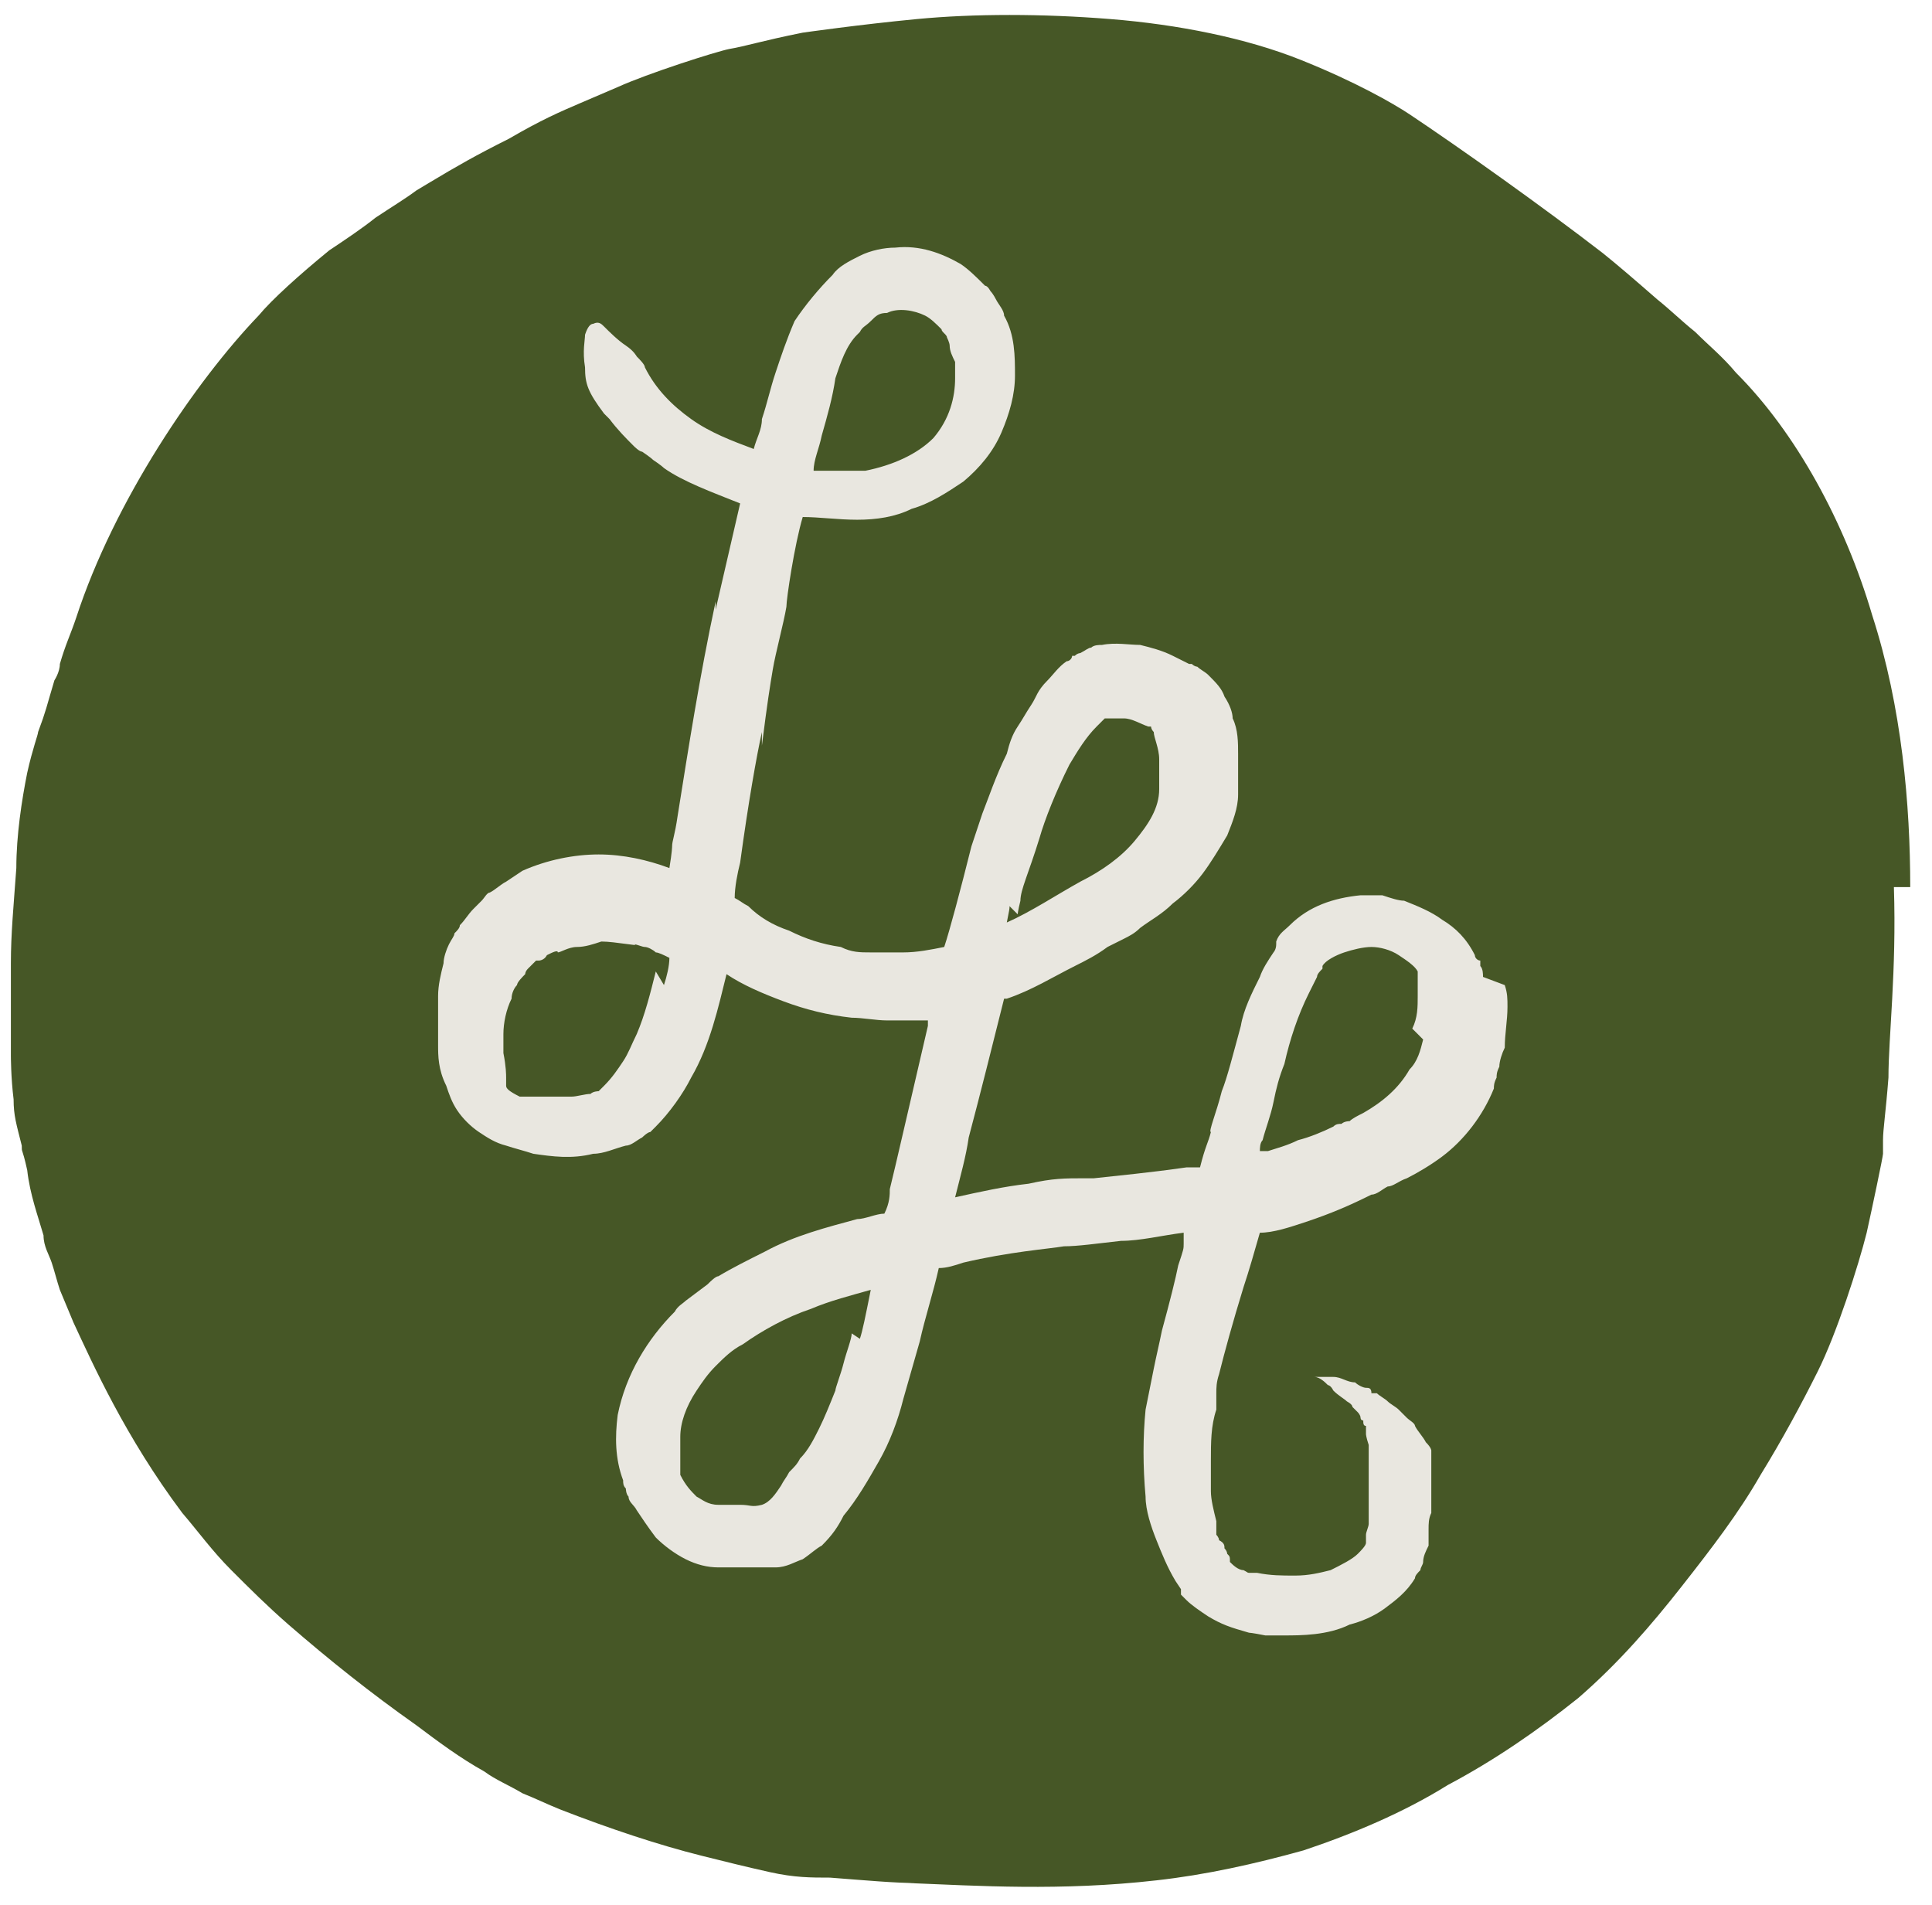 <?xml version="1.0" encoding="UTF-8"?>
<svg xmlns="http://www.w3.org/2000/svg" xmlns:xlink="http://www.w3.org/1999/xlink" id="Layer_1" data-name="Layer 1" version="1.1" viewBox="0 0 71 70">
  <defs>
    <style>
      .cls-1 {
        clip-path: url(#clippath);
      }

      .cls-2 {
        fill: none;
      }

      .cls-2, .cls-3, .cls-4 {
        stroke-width: 0px;
      }

      .cls-3 {
        fill: #465726;
      }

      .cls-4 {
        fill: #e9e7e0;
      }
    </style>
    <clipPath id="clippath">
      <rect class="cls-2" width="70.8" height="70"></rect>
    </clipPath>
  </defs>
  <g class="cls-1">
    <g>
      <path class="cls-3" d="M70.2,32.6c0-3-.3-6.6-1.4-10-1-3.4-2.8-6.7-5-8.9-.5-.6-1-1-1.5-1.5-.5-.4-.9-.8-1.4-1.2-.8-.7-1.5-1.3-2-1.7-2.2-1.7-5.3-3.9-7.1-5.1-.6-.4-2-1.2-4-2-2-.8-4.5-1.3-7-1.5-2.5-.2-5-.2-7.1,0-2.1.2-4.2.5-4.2.5-1.5.3-2.1.5-2.7.6-.5.1-3,.9-4.1,1.4l-1.4.6c-.7.3-1.4.6-2.6,1.3-1.2.6-1.9,1-2.9,1.6l-.5.3c-.4.3-.9.6-1.5,1-.5.4-1.1.8-1.7,1.2-1.1.9-2.1,1.8-2.6,2.4-2.3,2.4-5.3,6.8-6.7,11.1-.2.6-.4,1-.6,1.7,0,.3-.2.6-.2.6-.3,1-.3,1.1-.6,1.9,0,.1-.2.6-.4,1.5-.2,1-.4,2.3-.4,3.5h0c-.1,1.4-.2,2.4-.2,3.5,0,.5,0,1,0,1.6,0,.5,0,1.1,0,1.8,0,0,0,.8.1,1.6,0,.6.1.9.3,1.7,0,.3,0,0,.2.9.1.9.4,1.7.6,2.4,0,.4.2.7.3,1,.1.3.2.7.3,1l.5,1.2c.7,1.5,1.9,4.2,4,7,.6.7,1.1,1.4,1.8,2.1.7.7,1.3,1.3,2.1,2,1.5,1.3,3,2.5,4.7,3.7.8.6,1.6,1.2,2.5,1.7.4.3.9.5,1.4.8.5.2.9.4,1.4.6,1.8.7,3.6,1.3,5.2,1.7.8.2,1.6.4,2.5.6.9.2,1.5.2,2.2.2,1.3.1,2.4.2,3.2.2h-.3c2.5.1,5.6.3,9.1-.1,1.8-.2,3.6-.6,5.4-1.1,1.8-.6,3.7-1.4,5.3-2.4,1.7-.9,3.3-2,4.8-3.2,1.5-1.3,2.7-2.7,3.8-4.1,1.1-1.4,2.1-2.7,2.9-4.1.8-1.3,1.5-2.6,2.1-3.8.7-1.4,1.5-3.9,1.8-5.1.2-.9.6-2.8.6-2.9,0,0,0,0,0-.5,0-.4.1-1,.2-2.3,0-1.5.3-3.9.2-7h0Z"></path>
      <path class="cls-3" d="M4.7,24.3h0s0,0,0,0h0s0,0,0,0Z"></path>
      <path class="cls-4" d="M54.5,35.9c0-.1,0-.3-.1-.4v-.2c-.1,0-.2-.1-.2-.2-.3-.6-.7-1-1.2-1.3-.4-.3-.9-.5-1.4-.7-.2,0-.5-.1-.8-.2-.3,0-.5,0-.8,0-1,.1-1.9.4-2.6,1.1-.2.2-.4.3-.5.6h0c0,0,0,.1,0,.1h0c0,.2-.1.3-.1.3-.2.3-.4.6-.5.9-.3.6-.6,1.2-.7,1.8-.3,1.1-.5,1.9-.7,2.4-.2.8-.5,1.5-.4,1.5-.1.4-.2.5-.4,1.3,0,0,0,0,0,0,0,0,0,0,0,0h0c-.2,0-.3,0-.5,0-1.4.2-2.5.3-3.4.4,0,0-.2,0-.3,0-.8,0-1.2,0-2.1.2-.9.1-1.8.3-2.7.5.2-.8.4-1.5.5-2.2.4-1.5.9-3.5,1.3-5.1,0,0,0,0,.1,0,.9-.3,1.7-.8,2.5-1.2.4-.2.8-.4,1.2-.7l.6-.3c.2-.1.4-.2.6-.4.4-.3.8-.5,1.2-.9.4-.3.8-.7,1.1-1.1.3-.4.6-.9.9-1.4.2-.5.4-1,.4-1.5,0-.1,0-.3,0-.4,0-.1,0-.3,0-.4,0-.1,0-.2,0-.4,0-.1,0-.2,0-.3,0-.4,0-.9-.2-1.3,0-.2-.1-.5-.3-.8-.1-.3-.3-.5-.6-.8-.1-.1-.3-.2-.4-.3,0,0-.1,0-.2-.1,0,0,0,0-.1,0-.2-.1-.4-.2-.6-.3-.4-.2-.8-.3-1.2-.4-.4,0-.9-.1-1.4,0-.1,0-.3,0-.4.1-.1,0-.2.1-.4.2,0,0-.1,0-.2.1h-.1c0,.1-.1.2-.2.2-.3.2-.5.5-.7.7-.4.4-.4.6-.6.9-.2.3-.3.5-.5.8-.2.3-.3.6-.4,1-.4.8-.7,1.7-.9,2.2l-.2.6-.2.6c-.4,1.6-.8,3.1-1,3.7-.5.1-1,.2-1.5.2h-.3c0,0-.2,0-.3,0-.2,0-.4,0-.6,0-.4,0-.7,0-1.1-.2-.7-.1-1.3-.3-1.9-.6-.6-.2-1.1-.5-1.5-.9-.2-.1-.3-.2-.5-.3,0-.4.1-.9.2-1.3.3-2.2.6-3.9.8-4.8v.5c.2-1.6.3-2.2.4-2.8.1-.6.4-1.7.5-2.3,0-.3.3-2.3.6-3.3h0s0,0,0,0c.6,0,1.3.1,2,.1.7,0,1.4-.1,2-.4.7-.2,1.3-.6,1.9-1,.6-.5,1.1-1.1,1.4-1.8.3-.7.5-1.4.5-2.1,0-.7,0-1.5-.4-2.2,0-.2-.2-.4-.3-.6,0,0-.1-.2-.2-.3,0,0-.1-.2-.2-.2-.3-.3-.6-.6-.9-.8-.7-.4-1.5-.7-2.4-.6-.4,0-.9.1-1.3.3-.4.2-.8.4-1,.7-.5.5-1,1.1-1.4,1.7-.3.7-.5,1.3-.7,1.9-.2.6-.3,1.1-.5,1.7,0,.4-.2.7-.3,1.1-.8-.3-1.6-.6-2.3-1.1-.7-.5-1.3-1.1-1.7-1.9,0-.1-.2-.3-.3-.4,0,0-.1-.2-.4-.4-.3-.2-.6-.5-.8-.7-.1-.1-.2-.2-.4-.1-.1,0-.2.1-.3.4,0,.2-.1.6,0,1.2,0,.6.1.9.7,1.7l.2.2c.3.4.6.7.9,1,0,0,.2.2.3.2,0,0,.3.2.4.3,0,0,.3.2.4.3.7.5,1.8.9,2.8,1.3-.3,1.3-.6,2.6-.9,3.9,0,.2,0,0,0-.3-.6,2.8-1,5.4-1.4,7.9-.1.7-.2.9-.2,1.1,0,0,0,.2-.1.8-.8-.3-1.7-.5-2.6-.5-.9,0-1.9.2-2.8.6l-.3.2-.3.2c-.2.1-.4.3-.6.4-.1,0-.2.2-.3.3,0,0-.2.2-.3.3-.2.2-.3.4-.5.6,0,.1-.1.2-.2.3,0,.1-.1.2-.2.4-.1.2-.2.5-.2.7-.1.4-.2.8-.2,1.2v-.3c0,.2,0,.5,0,.8,0,.2,0,.3,0,.6,0,.1,0,.2,0,.3,0,0,0,.1,0,.2,0,0,0,.1,0,.2,0,.4,0,.9.3,1.5.1.3.2.6.4.9.2.3.5.6.8.8.3.2.6.4,1,.5.3.1.7.2,1,.3.7.1,1.4.2,2.2,0,.4,0,.8-.2,1.2-.3.2,0,.4-.2.6-.3,0,0,.2-.2.3-.2l.2-.2c.5-.5,1-1.2,1.3-1.8.7-1.2,1-2.6,1.3-3.8,0,0,0,0,0,0,.6.4,1.3.7,2.1,1,.8.3,1.6.5,2.5.6.4,0,.9.1,1.3.1h.2s.2,0,.2,0c.1,0,.3,0,.4,0,.2,0,.5,0,.7,0,0,0,0,.1,0,.2-.7,3-1.2,5.2-1.4,6,0,.2,0,.5-.2.9-.3,0-.7.2-1,.2-1.1.3-2.3.6-3.4,1.2-.6.3-1.2.6-1.7.9-.1,0-.3.2-.4.3l-.4.3-.4.3c-.1.1-.3.2-.4.4-1,1-1.8,2.3-2.1,3.8-.1.8-.1,1.6.2,2.4,0,.1,0,.2.1.3,0,0,0,.2.1.3,0,.2.2.3.3.5.2.3.4.6.7,1,.3.3.7.6,1.1.8.4.2.8.3,1.2.3.8,0,1.4,0,2.1,0,.4,0,.7-.2,1-.3.3-.2.5-.4.7-.5.4-.4.6-.7.8-1.1.5-.6.9-1.3,1.3-2,.4-.7.7-1.5.9-2.3.2-.7.4-1.4.6-2.1.2-.9.5-1.8.7-2.7.3,0,.6-.1.9-.2,1.7-.4,3.1-.5,3.7-.6.5,0,1.2-.1,2.1-.2.7,0,1.5-.2,2.3-.3h0c0,.1,0,.4,0,.4,0,.2,0,.2-.2.8-.1.5-.3,1.3-.6,2.4-.1.5-.2.9-.3,1.4-.1.5-.2,1-.3,1.5-.1,1-.1,2.1,0,3.2,0,.5.2,1.1.4,1.6.2.5.4,1,.7,1.5l.2.3h0c0,0,0,.2,0,.2,0,0,.1.1.2.2.2.2.5.4.8.6.5.3.8.4,1.5.6,0,0,.1,0,.6.1.5,0,.5,0,.7,0,.6,0,1.6,0,2.4-.4.4-.1.9-.3,1.3-.6.4-.3.8-.6,1.1-1.1,0-.1.1-.2.2-.3,0-.1.1-.2.1-.3,0-.2.1-.4.2-.6,0-.1,0-.2,0-.3,0-.1,0-.2,0-.3,0-.2,0-.4.1-.6,0-.8,0-1.6,0-2.3,0,0,0-.1-.2-.3-.1-.2-.3-.4-.4-.6,0-.1-.2-.2-.3-.3-.1-.1-.2-.2-.3-.3-.1-.1-.3-.2-.4-.3-.1-.1-.3-.2-.4-.3h-.2c0-.2-.1-.2-.2-.2-.1,0-.3-.1-.4-.2-.3,0-.5-.2-.8-.2-.1,0-.2,0-.3,0,0,0-.2,0-.2,0,0,0-.1,0-.2,0,0,0,0,0,0,0,.2,0,.4.2.5.3,0,0,.1,0,.2.2.2.2.4.3.5.4,0,0,.2.1.2.2,0,0,.1.1.2.2,0,0,.1.1.1.2,0,0,0,.1.1.1,0,.1,0,.2.1.2,0,0,0,.1,0,.2,0,0,0,0,0,0,0,0,0,0,0,.1,0,0,0,.1.1.4,0,0,0,.2,0,.3,0,.1,0,.2,0,.3,0,.2,0,.5,0,.7,0,.1,0,.3,0,.4,0,.1,0,.3,0,.4,0,.1,0,.3,0,.4,0,.1,0,.3,0,.4h0c0,.1-.1.3-.1.4,0,0,0,.1,0,.2,0,0,0,0,0,.1,0,.1-.2.3-.3.4-.2.2-.6.4-1,.6-.4.1-.8.2-1.3.2-.5,0-.9,0-1.4-.1,0,0-.2,0-.2,0-.2,0-.1,0-.3-.1-.2,0-.4-.2-.5-.3,0,0,0,0,0,0,0,0,0,0,0,0h0c0-.2,0-.2-.1-.3,0,0,0-.1-.1-.2,0-.1,0-.2-.2-.3,0-.1-.1-.2-.1-.2,0,0,0,0,0,0,0,0,0,0,0-.2,0,0,0-.2,0-.3-.1-.4-.2-.8-.2-1.1,0-.4,0-.7,0-1.1,0-.7,0-1.3.2-1.9v-.3s0-.3,0-.3c0-.2,0-.4.1-.7.2-.8.5-1.9.9-3.2.2-.6.4-1.3.6-2,.5,0,1.1-.2,1.7-.4.9-.3,1.6-.6,2.4-1,.2,0,.4-.2.6-.3.2,0,.4-.2.7-.3.4-.2.9-.5,1.3-.8.8-.6,1.5-1.5,1.9-2.5,0-.1,0-.2.1-.4,0-.1,0-.2.1-.4,0-.2.1-.5.2-.7,0-.5.1-1,.1-1.5,0-.3,0-.5-.1-.8h0ZM37.4,33.6s0-.1.1-.5c0-.4.3-1,.7-2.3.2-.7.6-1.7,1.1-2.7.3-.5.6-1,1-1.4,0,0,.2-.2.3-.3h0c0,0,0,0,0,0,0,0,0,0,0,0,0,0,0,0,0,0,0,0,.1,0,.3,0,.1,0,.3,0,.4,0,.3,0,.6.2.9.3,0,0,0,0,.1,0h0s0,0,0,0c0,0,0,0,0,0,0,0,0,.1.1.2,0,.2.2.6.2,1,0,.2,0,.4,0,.6,0,.2,0,.4,0,.5,0,.7-.4,1.3-.9,1.9-.5.6-1.2,1.1-2,1.5-.9.5-1.8,1.1-2.7,1.5.1-.5.1-.5.1-.6h0ZM30.2,16c.2-.7.4-1.4.5-2.1.2-.6.4-1.2.8-1.6,0,0,0,0,.1-.1.1-.2.2-.2.4-.4.2-.2.3-.3.6-.3.4-.2,1-.1,1.4.1.2.1.4.3.6.5,0,.1.2.2.2.3,0,0,.1.2.1.3,0,.2.1.4.2.6,0,.2,0,.4,0,.6,0,.7-.2,1.5-.8,2.2-.6.6-1.5,1-2.5,1.2-.6,0-1.3,0-1.9,0,0-.4.2-.8.3-1.3h0ZM24.1,35.7c-.2.8-.4,1.6-.7,2.3-.2.4-.3.7-.5,1-.2.3-.4.6-.7.9,0,0-.1.1-.2.2,0,0,0,0,0,0h0s0,0,0,0c0,0-.2,0-.3.1-.2,0-.5.1-.7.1-.5,0-.9,0-1.2,0-.2,0-.4,0-.4,0,0,0-.1,0-.2,0,0,0-.1,0-.1,0-.4-.2-.5-.3-.5-.4,0-.1,0-.2,0-.2,0,0,0,0,0,0,0,0,0,0,0-.1,0-.1,0-.4-.1-.9,0,0,0,0,0,0,0,0,0,0,0,0,0,0,0-.1,0-.2,0-.1,0-.3,0-.5,0-.4.1-.9.3-1.3,0-.2.1-.4.2-.5,0-.1.2-.3.3-.4,0,0,0-.1.1-.2,0,0,0,0,.1-.1,0,0,.2-.2.2-.2,0,0,0,0,.1,0,0,0,.2,0,.3-.2.2-.1.4-.2.4-.1.1,0,.4-.2.7-.2.3,0,.6-.1.9-.2.5,0,1.5.2,1.2.1.1,0,.3.1.4.1.1,0,.3.1.4.2.1,0,.3.1.5.2,0,.3-.1.7-.2,1h0ZM31.3,49c0,.2-.2.7-.3,1.1-.1.4-.3.9-.3,1-.2.5-.4,1-.6,1.4-.2.4-.4.8-.7,1.1-.1.2-.2.3-.4.5-.1.2-.2.3-.3.5-.2.3-.4.6-.7.7-.4.1-.4,0-.8,0s-.4,0-.8,0c-.4,0-.6-.2-.8-.3-.2-.2-.4-.4-.6-.8h0c0-.2,0-.2,0-.2h0c0,0,0-.2,0-.2h0c0-.1,0-.6,0-.6,0-.1,0-.2,0-.4,0-.5.2-1.1.6-1.7.2-.3.4-.6.7-.9.3-.3.6-.6,1-.8.7-.5,1.6-1,2.5-1.3.7-.3,1.5-.5,2.2-.7-.2,1-.3,1.5-.4,1.8h0ZM52.3,38.2c-.1.4-.2.8-.5,1.1-.4.7-1,1.2-1.7,1.6-.2.1-.4.2-.5.3,0,0-.2,0-.3.1-.1,0-.2,0-.3.1-.4.2-.9.4-1.3.5-.4.2-.8.3-1.1.4,0,0-.2,0-.3,0,0-.1,0-.3.1-.4.1-.4.3-.9.4-1.4.1-.5.2-.9.4-1.4.2-.9.5-1.8.9-2.6.1-.2.2-.4.3-.6,0-.1.1-.2.2-.3h0c0,0,0-.1,0-.1h0s0,0,0,0c.1-.2.5-.4.8-.5.3-.1.7-.2,1-.2.3,0,.7.1,1,.3.3.2.6.4.7.6,0,0,0,0,0,0,0,0,0,0,0,0,0,0,0,.2,0,.3,0,.2,0,.4,0,.6,0,.4,0,.8-.2,1.2h0Z"></path>
      <path class="cls-4" d="M36.5,37s0,0,0,0c0,0,0,0,0,0Z"></path>
      <path class="cls-4" d="M38.4,45.8s0,0,0,0c0,0,0,0,0,0Z"></path>
    </g>
  </g>
</svg>
